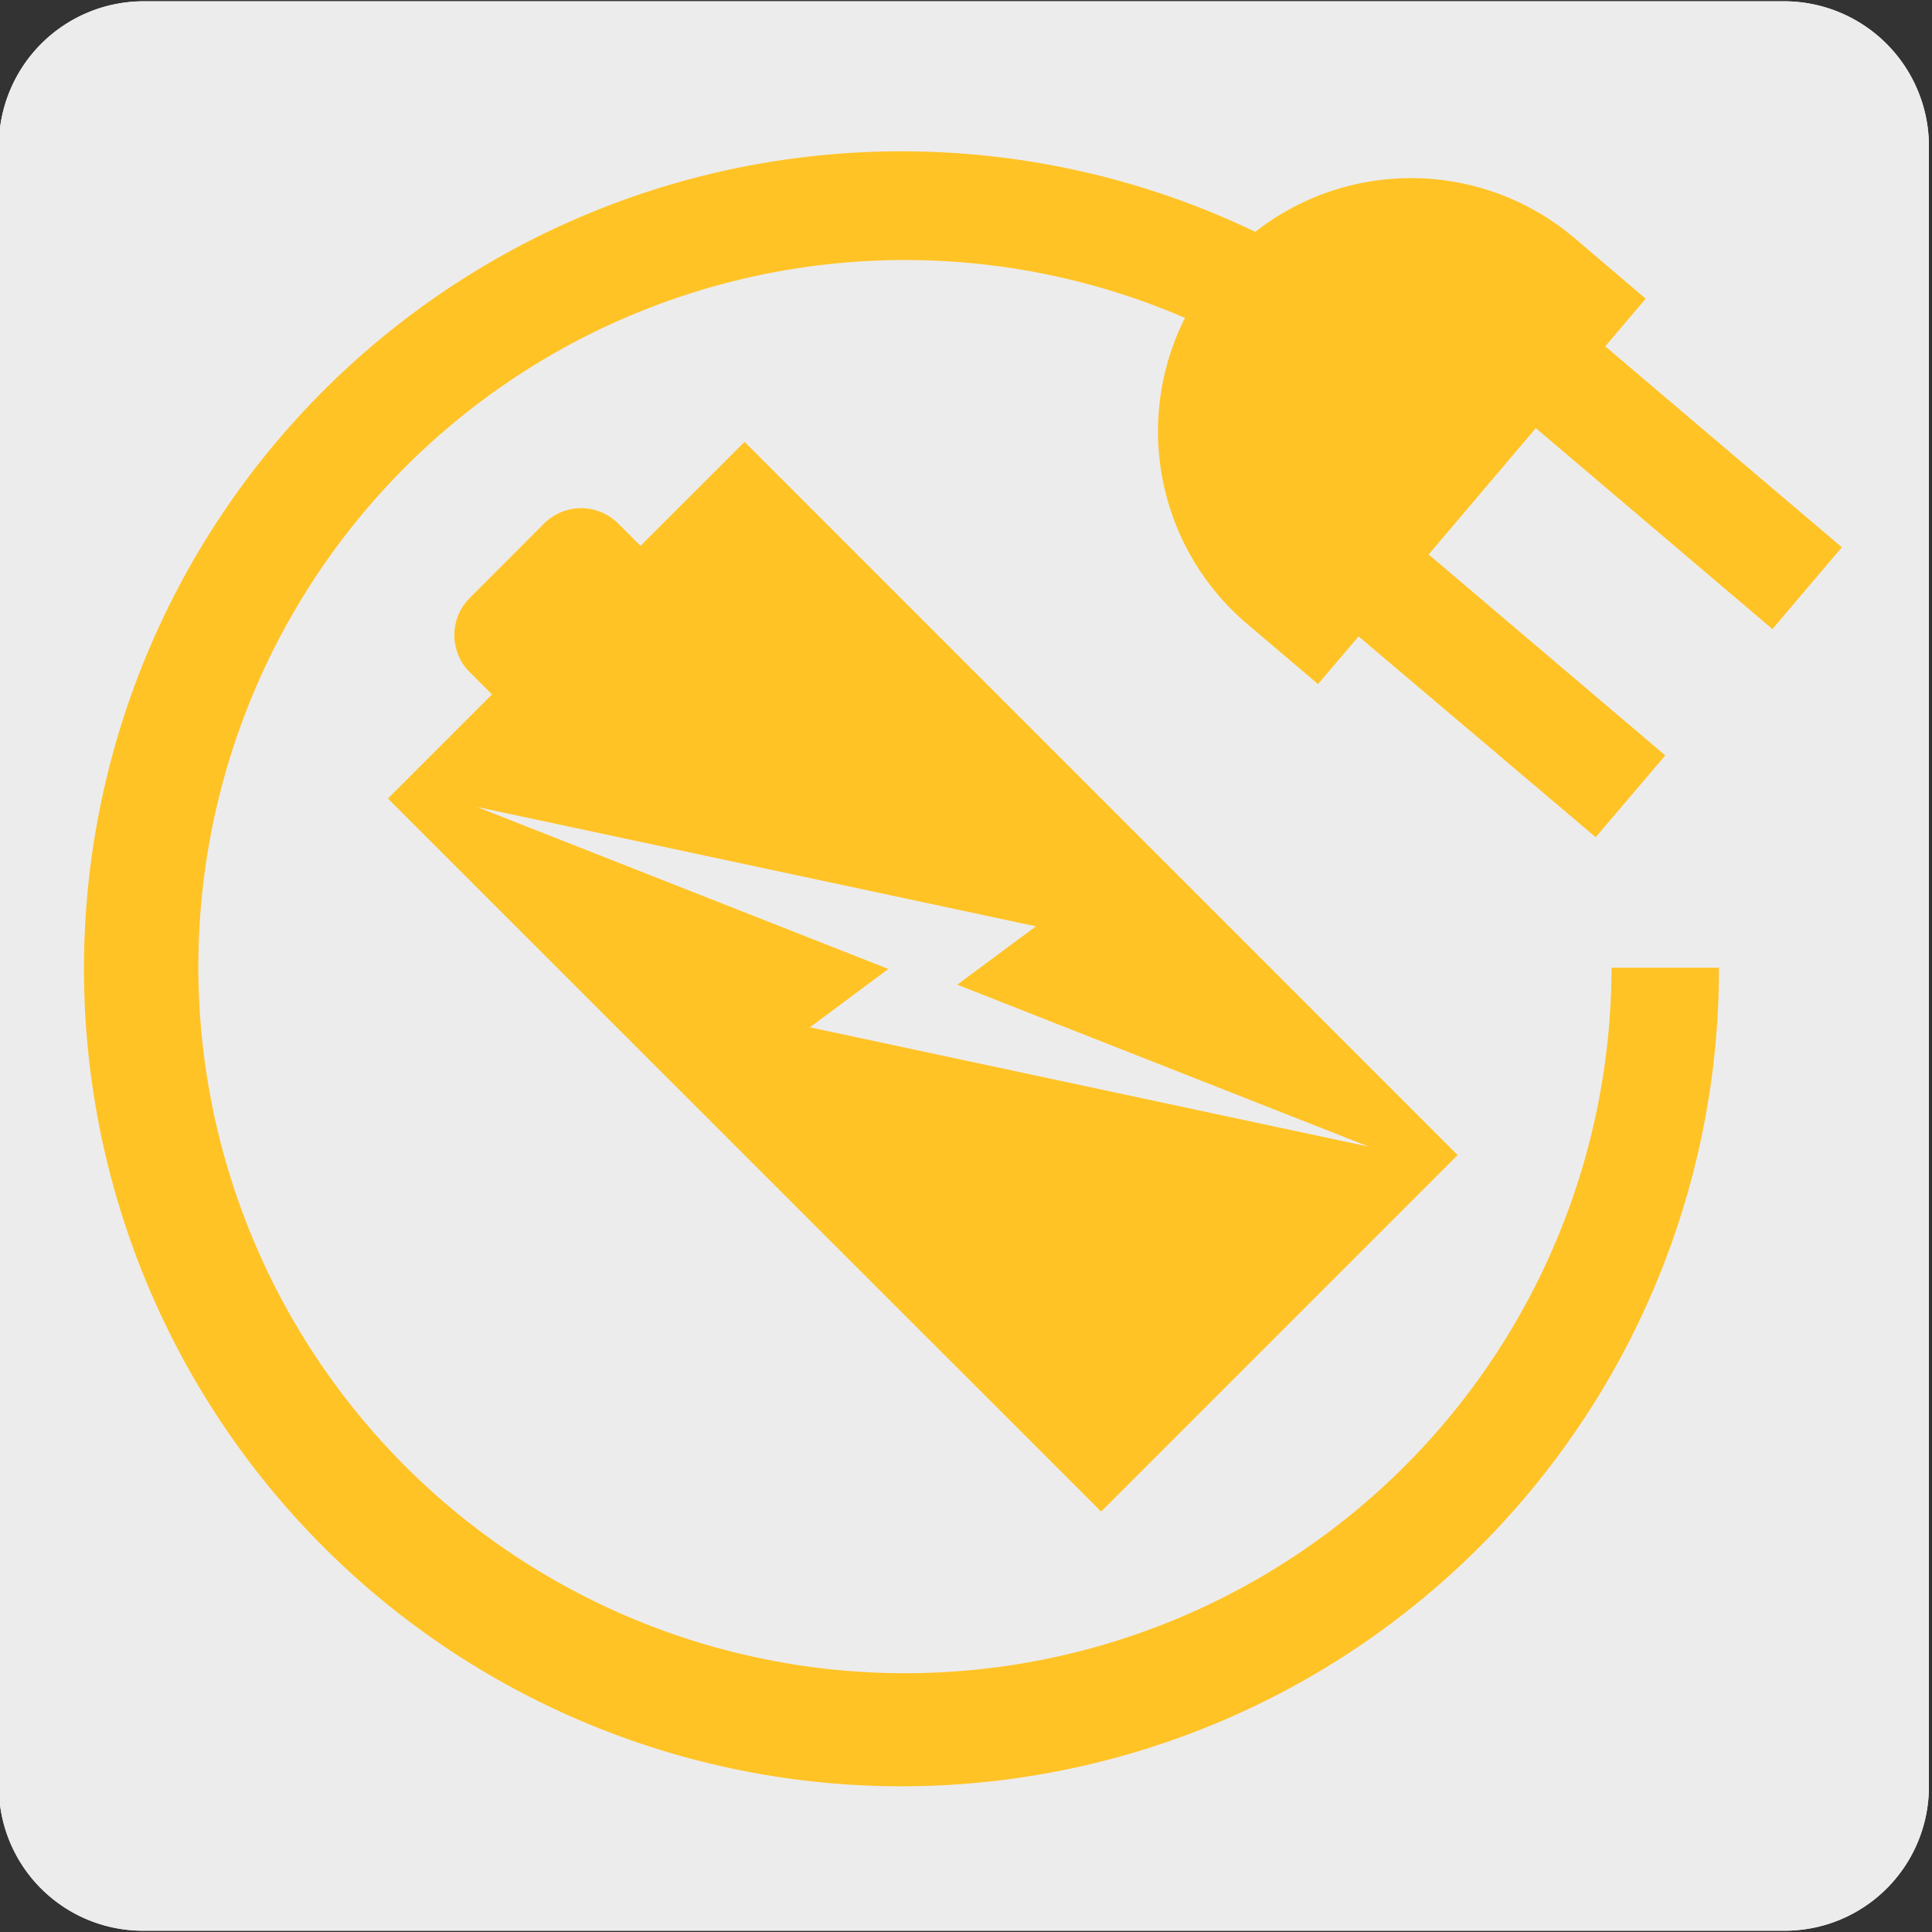 <svg xmlns="http://www.w3.org/2000/svg" viewBox="0 0 150 150"><rect x="0" y="0" width="150" height="150" fill="#333333" stroke="none"/><defs><style>.cls-1{fill:#edecec;}.cls-2{fill:#ffc325;}</style></defs><title>24088-01</title><g id="Capa_2" data-name="Capa 2"><path class="cls-1" d="M11.16.1H138.47a11.25,11.25,0,0,1,11.29,11.21v127.4a11.19,11.19,0,0,1-11.19,11.19H11.1A11.19,11.19,0,0,1-.09,138.71h0V11.34A11.25,11.25,0,0,1,11.16.1Z"/><path class="cls-1" d="M11.16.1H138.47a11.25,11.25,0,0,1,11.29,11.21v127.4a11.19,11.19,0,0,1-11.19,11.19H11.1A11.19,11.19,0,0,1-.09,138.71h0V11.34A11.25,11.25,0,0,1,11.16.1Z"/></g><g id="Capa_3" data-name="Capa 3"><path class="cls-2" d="M137.61,48.84,143,42.49l-18.37-15.6,3.14-3.7-5.52-4.7A19.62,19.62,0,0,0,97.46,18a63.47,63.47,0,1,0,36,57.13h-8.34A54.86,54.86,0,1,1,92,24.68a19.61,19.61,0,0,0,4.8,23.74l5.53,4.69,3.15-3.7L123.89,65l5.4-6.35-18.37-15.6,8.32-9.81Z"/><path class="cls-2" d="M57.81,34.31l-8.08,8.07L48,40.65a4.07,4.07,0,0,0-5.76,0l-5.77,5.78a4.07,4.07,0,0,0,0,5.76l1.73,1.73L30.12,62l55.37,55.36,27.68-27.68Z"/><polygon class="cls-1" points="74.32 76.45 106.28 89.03 62.88 79.76 68.97 75.23 37.02 62.65 80.43 71.92 74.32 76.45"/></g></svg>
